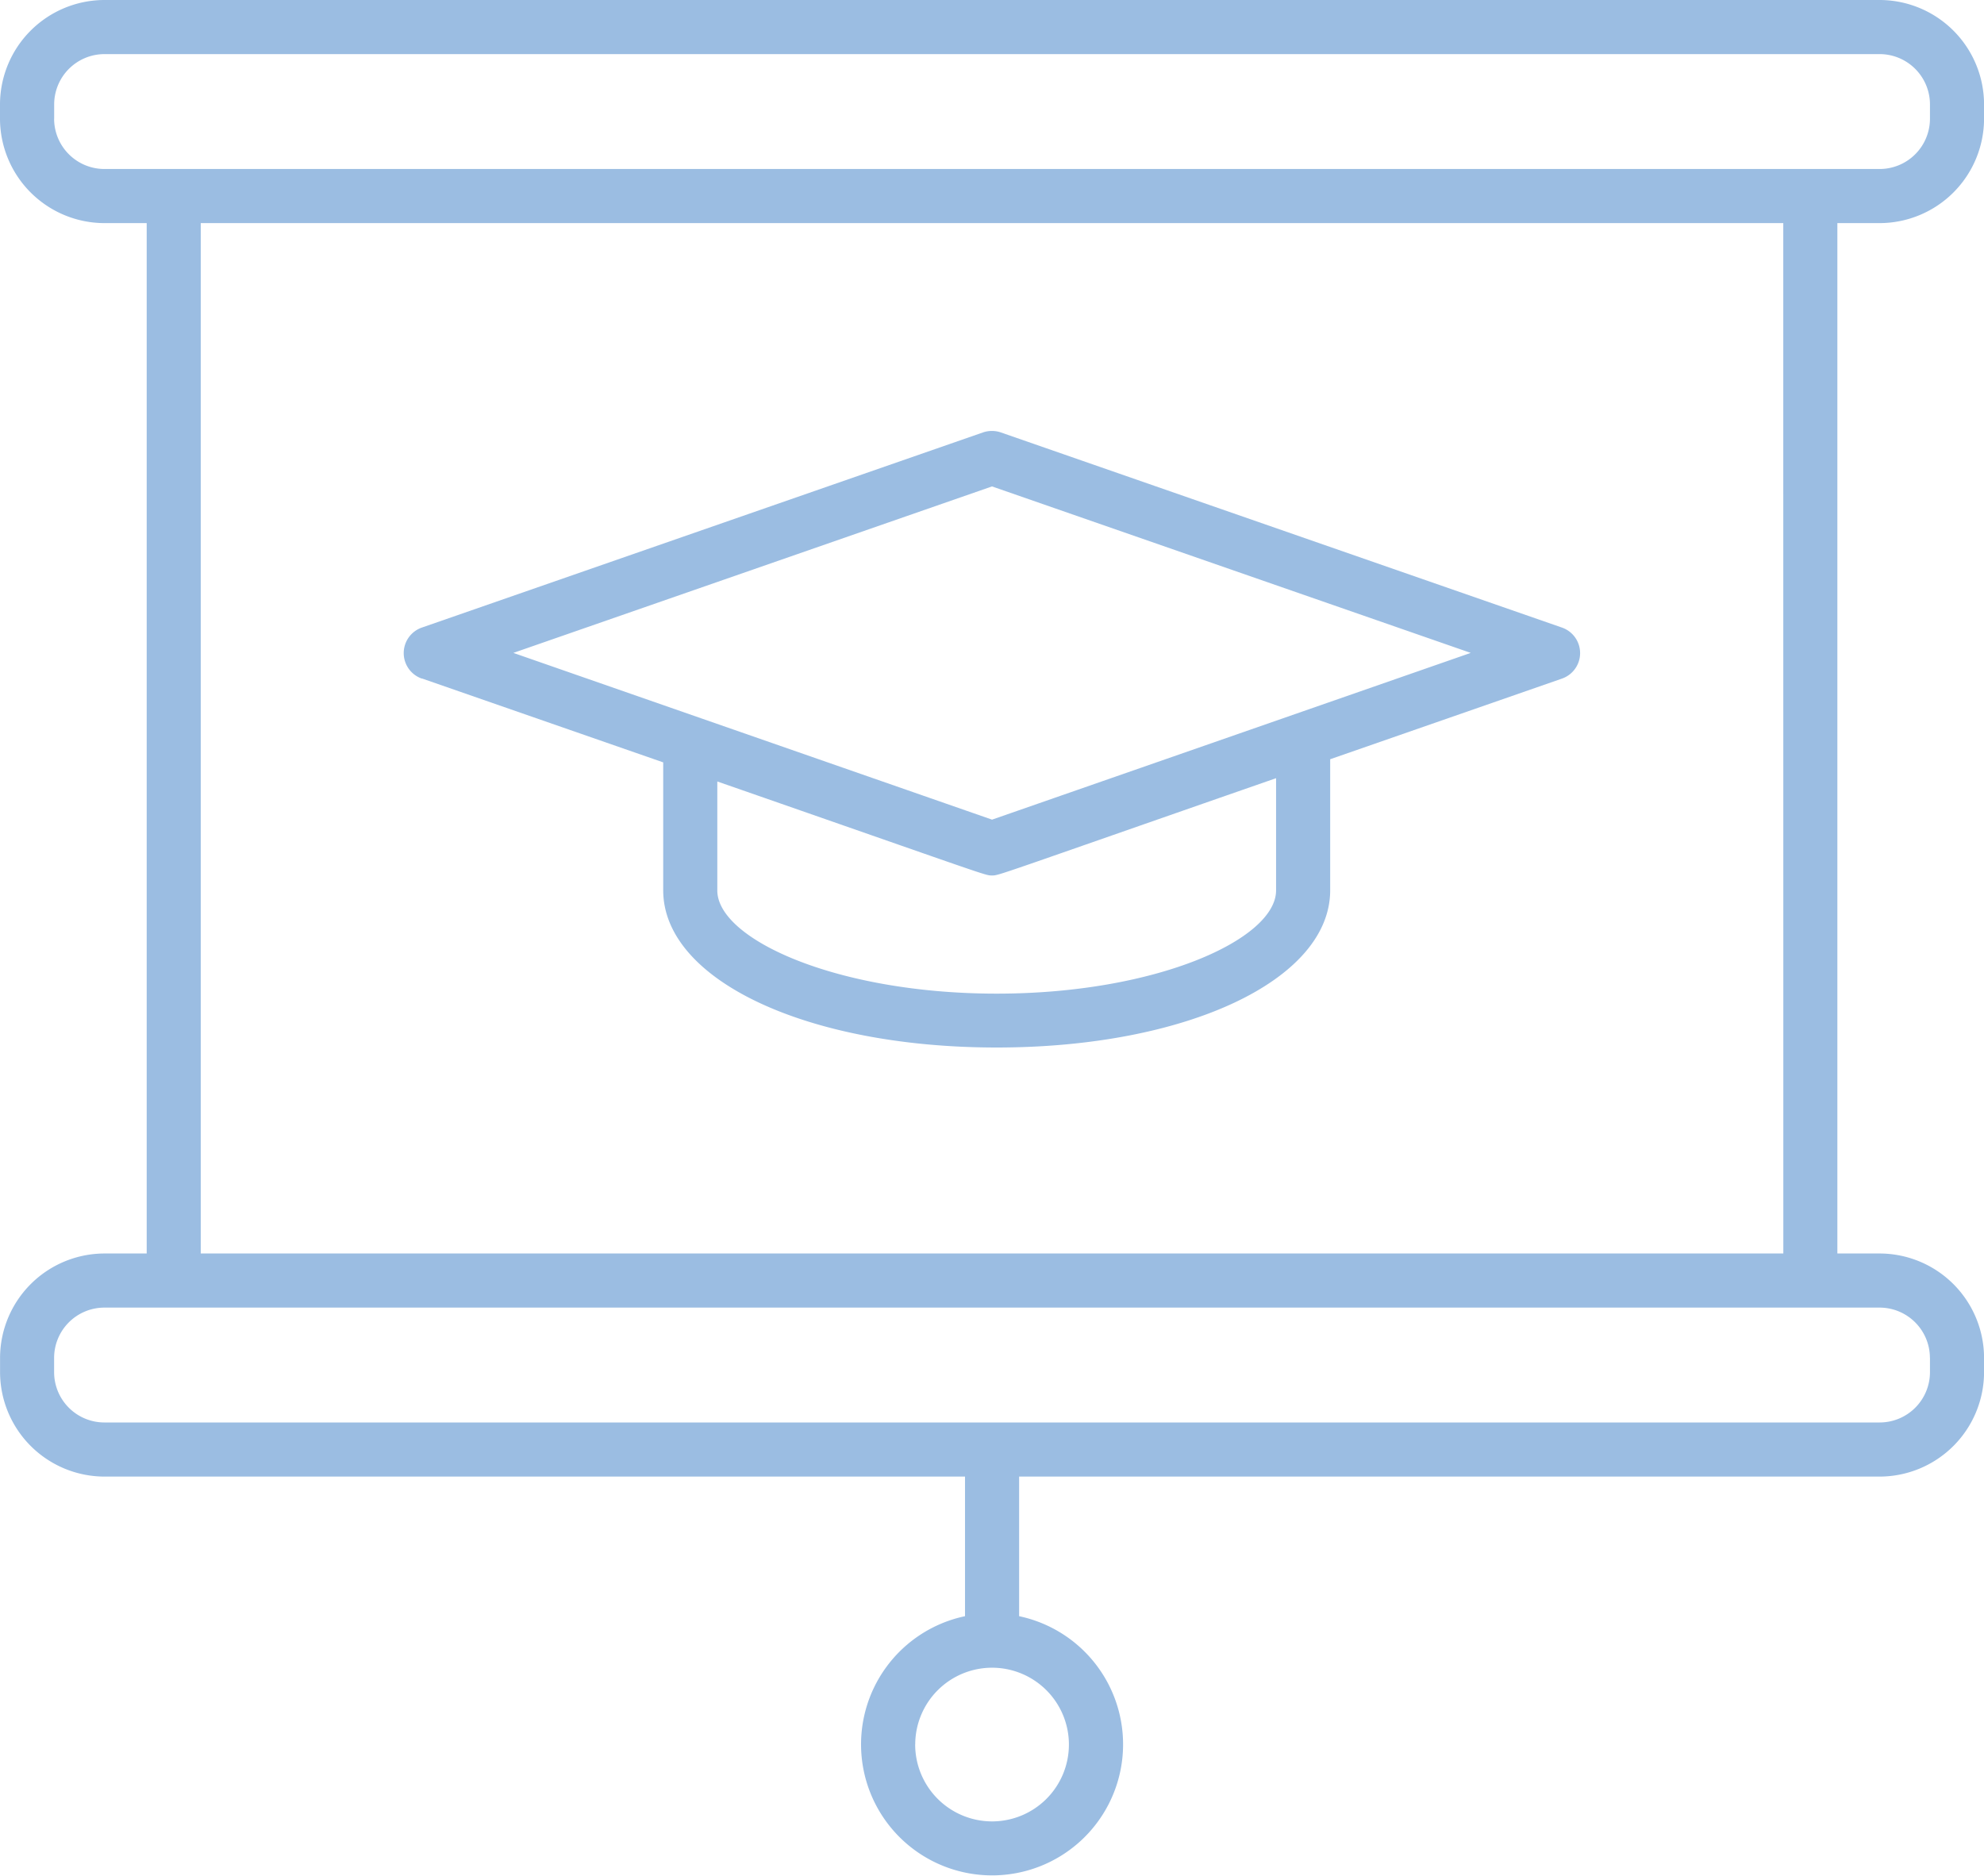 <svg xmlns="http://www.w3.org/2000/svg" width="99.947" height="94.496" viewBox="0 0 99.947 94.496">
  <g id="Groupe_33" data-name="Groupe 33" transform="translate(-645.91 -5093.696)">
    <path id="Tracé_23" data-name="Tracé 23" d="M740.6,5104.936a5.27,5.27,0,0,0,5.26-5.261v-.718a5.269,5.269,0,0,0-5.26-5.261H651.171a5.27,5.27,0,0,0-5.261,5.261v.718a5.27,5.27,0,0,0,5.261,5.261H653.3v51.909h-2.126a5.269,5.269,0,0,0-5.261,5.261v.717a5.269,5.269,0,0,0,5.261,5.261h43.35v7.033a6.6,6.6,0,1,0,2.726,0v-7.033H740.6a5.269,5.269,0,0,0,5.26-5.261v-.717a5.269,5.269,0,0,0-5.26-5.261H738.47v-51.909Zm2.535,57.17v.717a2.536,2.536,0,0,1-2.535,2.535H651.171a2.535,2.535,0,0,1-2.535-2.535v-.717a2.535,2.535,0,0,1,2.535-2.535H740.6A2.536,2.536,0,0,1,743.132,5162.106Zm-7.387-5.261H656.023v-51.909h79.722Zm-87.109-57.17v-.718a2.536,2.536,0,0,1,2.535-2.535H740.6a2.537,2.537,0,0,1,2.535,2.535v.718a2.536,2.536,0,0,1-2.535,2.535H651.171A2.536,2.536,0,0,1,648.636,5099.675Zm43.377,81.9a3.871,3.871,0,1,1,3.871,3.88A3.876,3.876,0,0,1,692.013,5181.577Z" fill="#9bbde2"/>
    <path id="Tracé_24" data-name="Tracé 24" d="M667.171,5127.878l12.149,4.225v6.442c0,4.516,7.223,7.923,16.8,7.923s16.8-3.407,16.8-7.923v-6.6l11.676-4.062a1.361,1.361,0,0,0,0-2.571l-28.267-9.831a1.386,1.386,0,0,0-.9,0l-28.267,9.831a1.361,1.361,0,0,0,0,2.571Zm28.713-9.677L720,5126.588l-24.114,8.4-24.115-8.4Zm14.31,14.693v5.66c0,2.454-6.015,5.2-14.074,5.2s-14.075-2.744-14.075-5.2v-5.488c13.811,4.807,13.475,4.734,13.839,4.734s.027.073,14.31-4.9Z" fill="#9bbde2"/>
  </g>
</svg>
